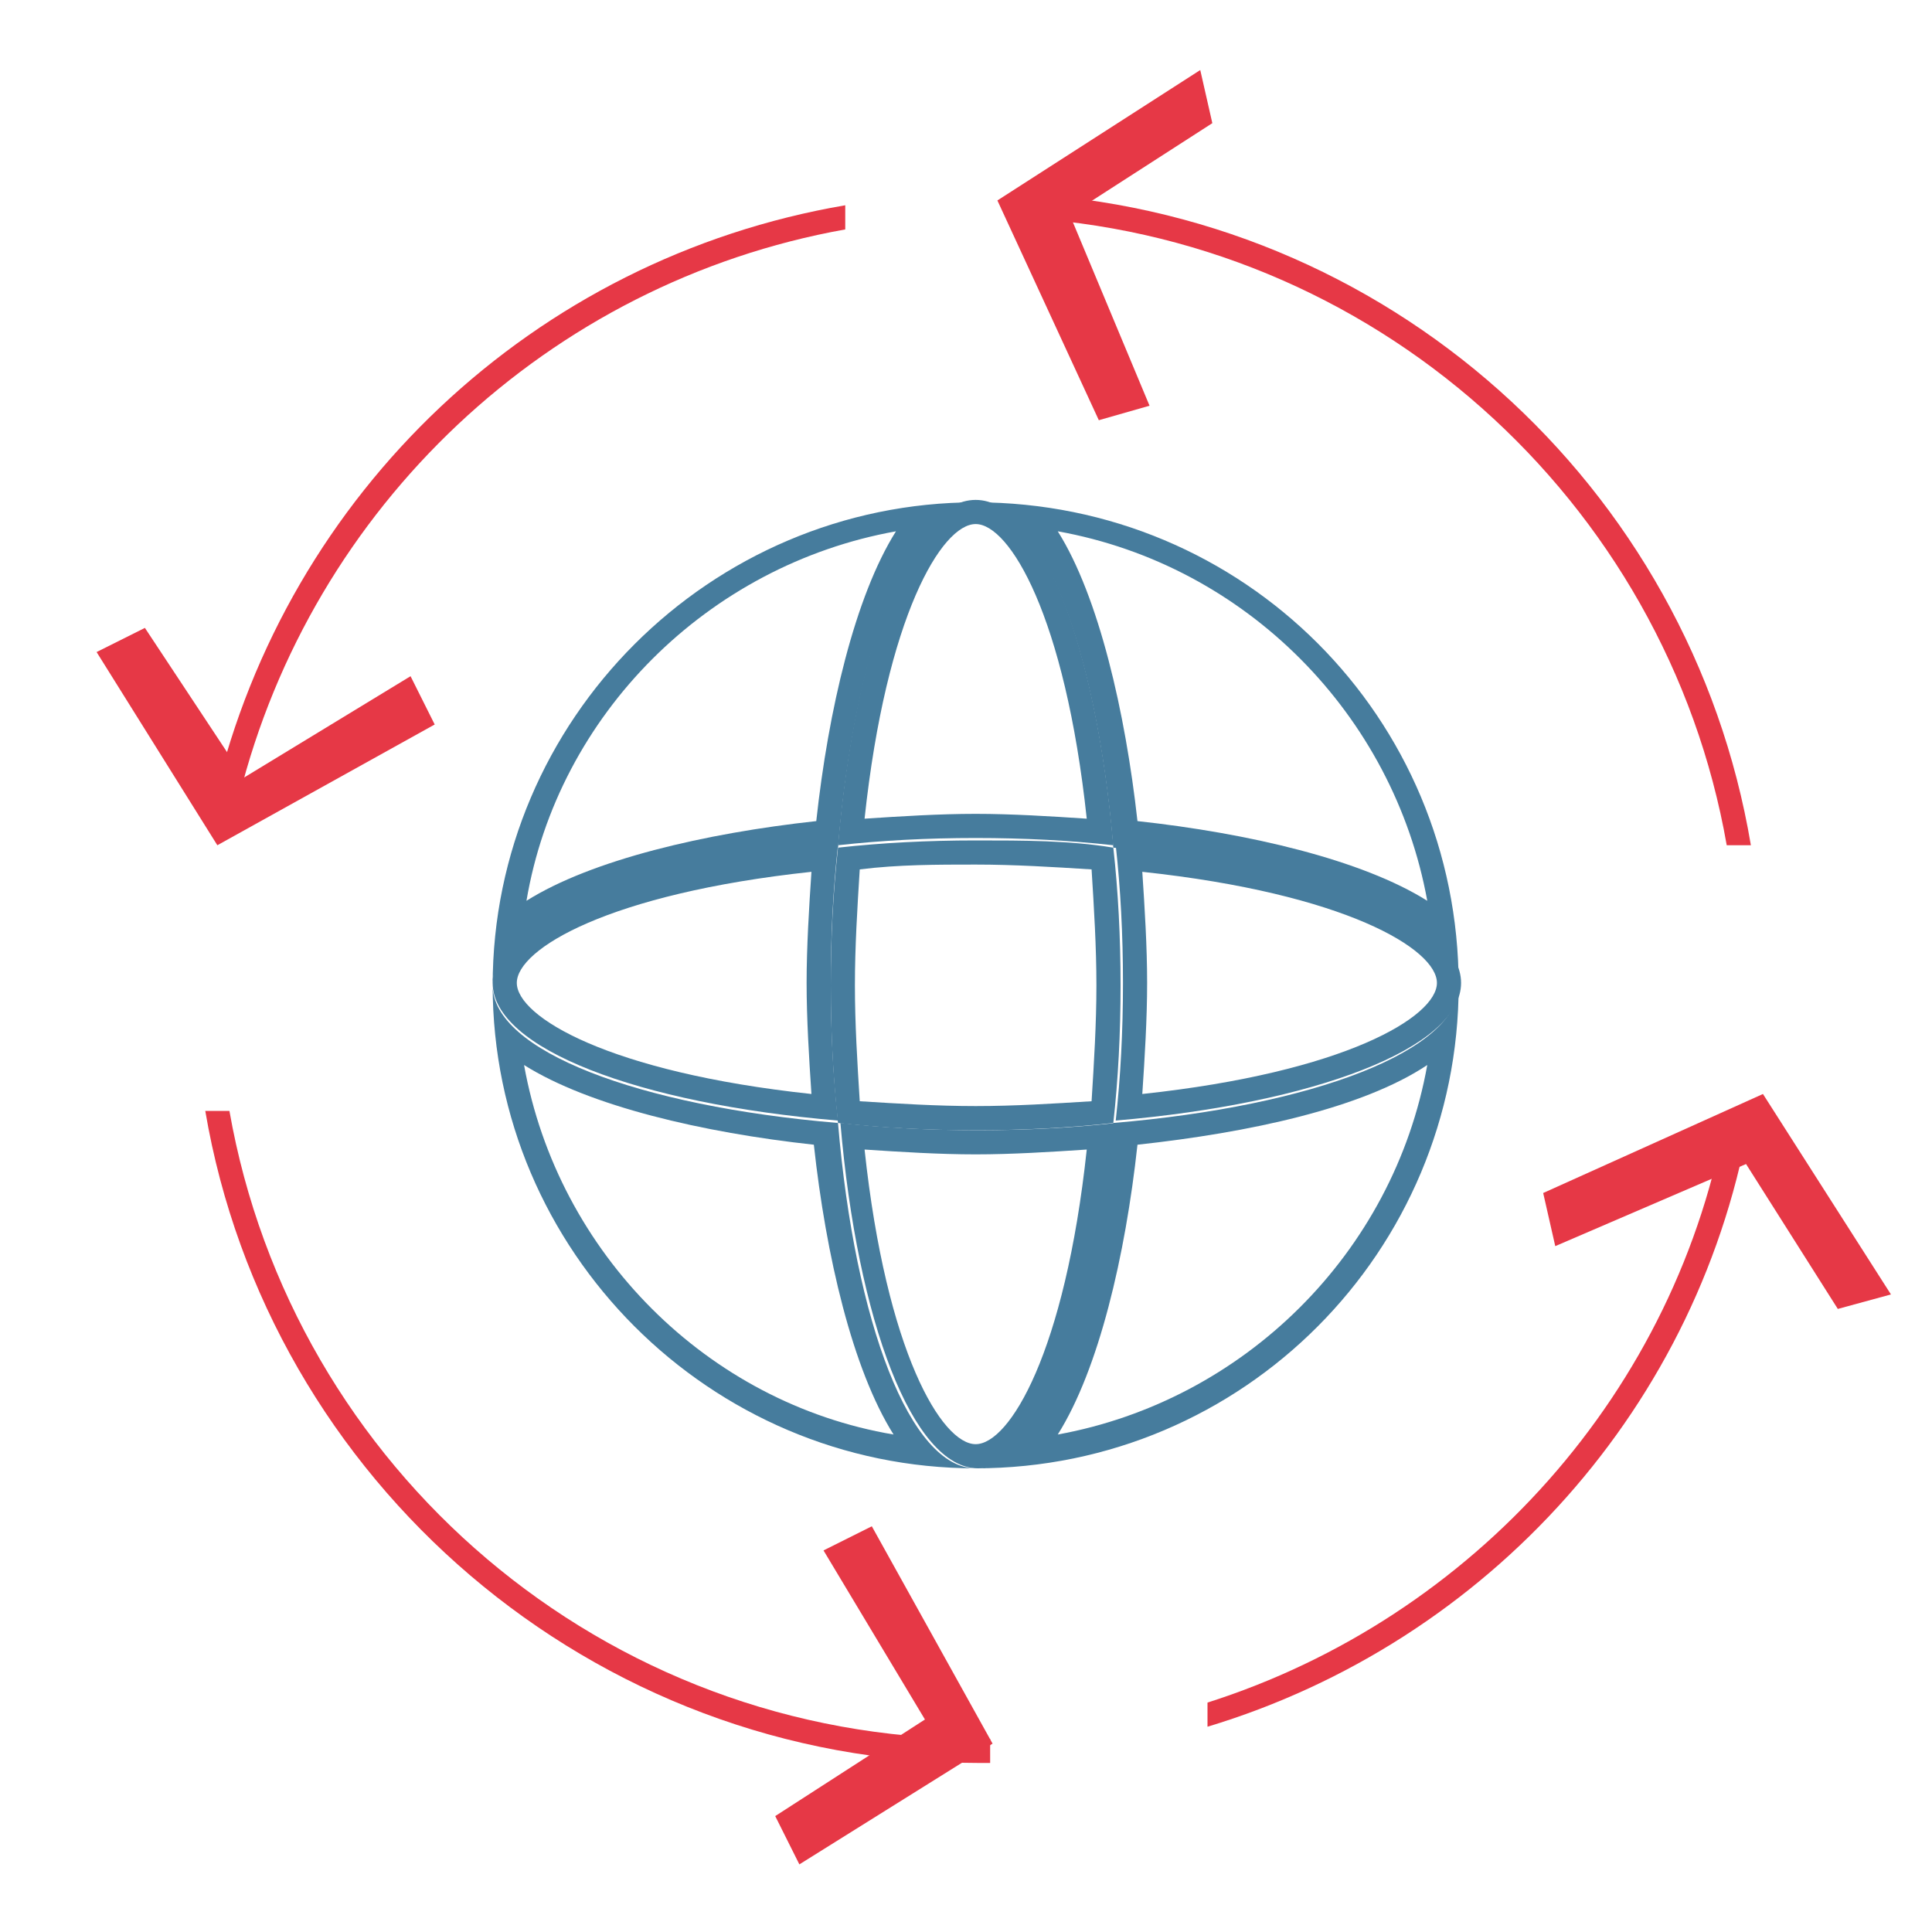 <?xml version="1.0" encoding="utf-8"?>
<!-- Generator: Adobe Illustrator 25.4.1, SVG Export Plug-In . SVG Version: 6.00 Build 0)  -->
<svg version="1.1" id="Layer_1" xmlns="http://www.w3.org/2000/svg" xmlns:xlink="http://www.w3.org/1999/xlink" x="0px" y="0px"
	 viewBox="0 0 80 80" style="enable-background:new 0 0 80 80;" xml:space="preserve">
<style type="text/css">
	.st0{opacity:0;fill:#A663A1;}
	.st1{fill:#E63846;}
	.st2{fill:#467C9D;}
</style>
<g>
	<rect class="st0" width="80" height="80"/>
	<g>
		<g>
			<g>
				<polygon class="st1" points="6,26 4,27 9,35 18,30 17,28 10.1,32.2 				"/>
			</g>
			<g>
				<polygon class="st1" points="76.1,54.2 78.3,53.6 73,45.3 63.9,49.4 64.4,51.6 72.3,48.2 				"/>
			</g>
		</g>
		<g>
			<g>
				<polygon class="st1" points="32.1,75.2 33.1,77.2 41.1,72.2 36.1,63.2 34.1,64.2 38.3,71.2 				"/>
			</g>
			<g>
				<polygon class="st1" points="50.2,5.1 49.7,2.9 41.3,8.3 45.5,17.4 47.6,16.8 44.3,8.9 				"/>
			</g>
		</g>
		<g>
			<path class="st1" d="M42,8v1c14.8,0.7,27,11.7,29.5,26h1C70,20.1,57.4,8.7,42,8z"/>
			<path class="st1" d="M35,8.5C22.1,10.7,11.9,20.4,8.9,33h1C12.9,21,22.7,11.7,35,9.5V8.5z"/>
		</g>
		<g>
			<path class="st1" d="M41,72c-0.2,0-0.3,0-0.5,0C25,72,12.1,60.8,9.5,46h-1c2.6,15.3,16,27,32,27c0.2,0,0.3,0,0.5,0V72z"/>
			<path class="st1" d="M71.5,46C69.5,57.6,61,67,50,70.5v1C61.6,68,70.5,58.2,72.5,46H71.5z"/>
		</g>
		<g>
			<g>
				<g>
					<g>
						<g>
							<path class="st2" d="M40.4,35.8c1.6,0,3.2,0.1,4.8,0.2c0.1,1.6,0.2,3.2,0.2,4.8s-0.1,3.2-0.2,4.8c-1.6,0.1-3.2,0.2-4.8,0.2
								s-3.2-0.1-4.8-0.2c-0.1-1.6-0.2-3.2-0.2-4.8s0.1-3.2,0.2-4.8C37.2,35.8,38.8,35.8,40.4,35.8 M40.4,34.8c-2,0-3.9,0.1-5.7,0.3
								c-0.2,1.8-0.3,3.7-0.3,5.7s0.1,3.9,0.3,5.7c1.8,0.2,3.7,0.3,5.7,0.3s3.9-0.1,5.7-0.3c0.2-1.8,0.3-3.7,0.3-5.7
								s-0.1-3.9-0.3-5.7C44.3,34.8,42.4,34.8,40.4,34.8L40.4,34.8z"/>
						</g>
						<g>
							<path class="st2" d="M37.1,22c-1.7,2.7-2.8,7.4-3.3,12c-4.6,0.5-9.3,1.6-12,3.3C23.1,29.6,29.3,23.4,37.1,22 M40.4,20.8
								c-11,0-20,9-20,20c0-2.7,6-5,14.3-5.7C35.4,26.8,37.7,20.8,40.4,20.8L40.4,20.8z"/>
						</g>
						<g>
							<path class="st2" d="M43.8,22c7.8,1.4,13.9,7.6,15.3,15.3c-2.7-1.7-7.4-2.8-12-3.3C46.6,29.5,45.5,24.7,43.8,22 M40.4,20.8
								c2.7,0,5,6,5.7,14.3c8.2,0.7,14.3,3,14.3,5.7C60.4,29.7,51.5,20.8,40.4,20.8L40.4,20.8z"/>
						</g>
						<g>
							<path class="st2" d="M59.1,44.1c-1.4,7.8-7.6,13.9-15.3,15.3c1.7-2.7,2.8-7.4,3.3-12C51.7,46.9,56.4,45.9,59.1,44.1
								 M60.4,40.8c0,2.7-6,5-14.3,5.7c-0.7,8.2-3,14.3-5.7,14.3C51.5,60.8,60.4,51.8,60.4,40.8L60.4,40.8z"/>
						</g>
						<g>
							<path class="st2" d="M21.7,44.1c2.7,1.7,7.4,2.8,12,3.3c0.5,4.6,1.6,9.3,3.3,12C29.3,58.1,23.1,51.9,21.7,44.1 M20.4,40.8
								c0,11,9,20,20,20c-2.7,0-5-6-5.7-14.3C26.4,45.8,20.4,43.5,20.4,40.8L20.4,40.8z"/>
						</g>
					</g>
				</g>
				<g>
					<g>
						<g>
							<path class="st2" d="M47.3,36.1c8.4,0.9,12.2,3.2,12.2,4.6s-3.8,3.7-12.2,4.6c0.1-1.5,0.2-3.1,0.2-4.6S47.4,37.6,47.3,36.1
								 M46.2,35c0.2,1.8,0.3,3.7,0.3,5.7s-0.1,3.9-0.3,5.7c8.2-0.7,14.3-3,14.3-5.7S54.4,35.7,46.2,35L46.2,35z"/>
						</g>
						<g>
							<path class="st2" d="M33.6,36.1c-0.1,1.5-0.2,3.1-0.2,4.6s0.1,3.1,0.2,4.6c-8.4-0.9-12.2-3.2-12.2-4.6S25.2,37,33.6,36.1
								 M34.7,35c-8.2,0.7-14.3,3-14.3,5.7s6,5,14.3,5.7c-0.2-1.8-0.3-3.7-0.3-5.7S34.5,36.8,34.7,35L34.7,35z"/>
						</g>
						<g>
							<path class="st2" d="M45,47.6c-0.9,8.4-3.2,12.2-4.6,12.2s-3.7-3.8-4.6-12.2c1.5,0.1,3.1,0.2,4.6,0.2S43.5,47.7,45,47.6
								 M46.2,46.5c-1.8,0.2-3.7,0.3-5.7,0.3s-3.9-0.1-5.7-0.3c0.7,8.2,3,14.3,5.7,14.3S45.4,54.7,46.2,46.5L46.2,46.5z"/>
						</g>
						<g>
							<path class="st2" d="M40.4,21.7c1.4,0,3.7,3.8,4.6,12.2c-1.5-0.1-3.1-0.2-4.6-0.2s-3.1,0.1-4.6,0.2
								C36.7,25.5,39,21.7,40.4,21.7 M40.4,20.7c-2.7,0-5,6-5.7,14.3c1.8-0.2,3.7-0.3,5.7-0.3s3.9,0.1,5.7,0.3
								C45.4,26.8,43.1,20.7,40.4,20.7L40.4,20.7z"/>
						</g>
					</g>
				</g>
			</g>
		</g>
	</g>
</g>
</svg>
